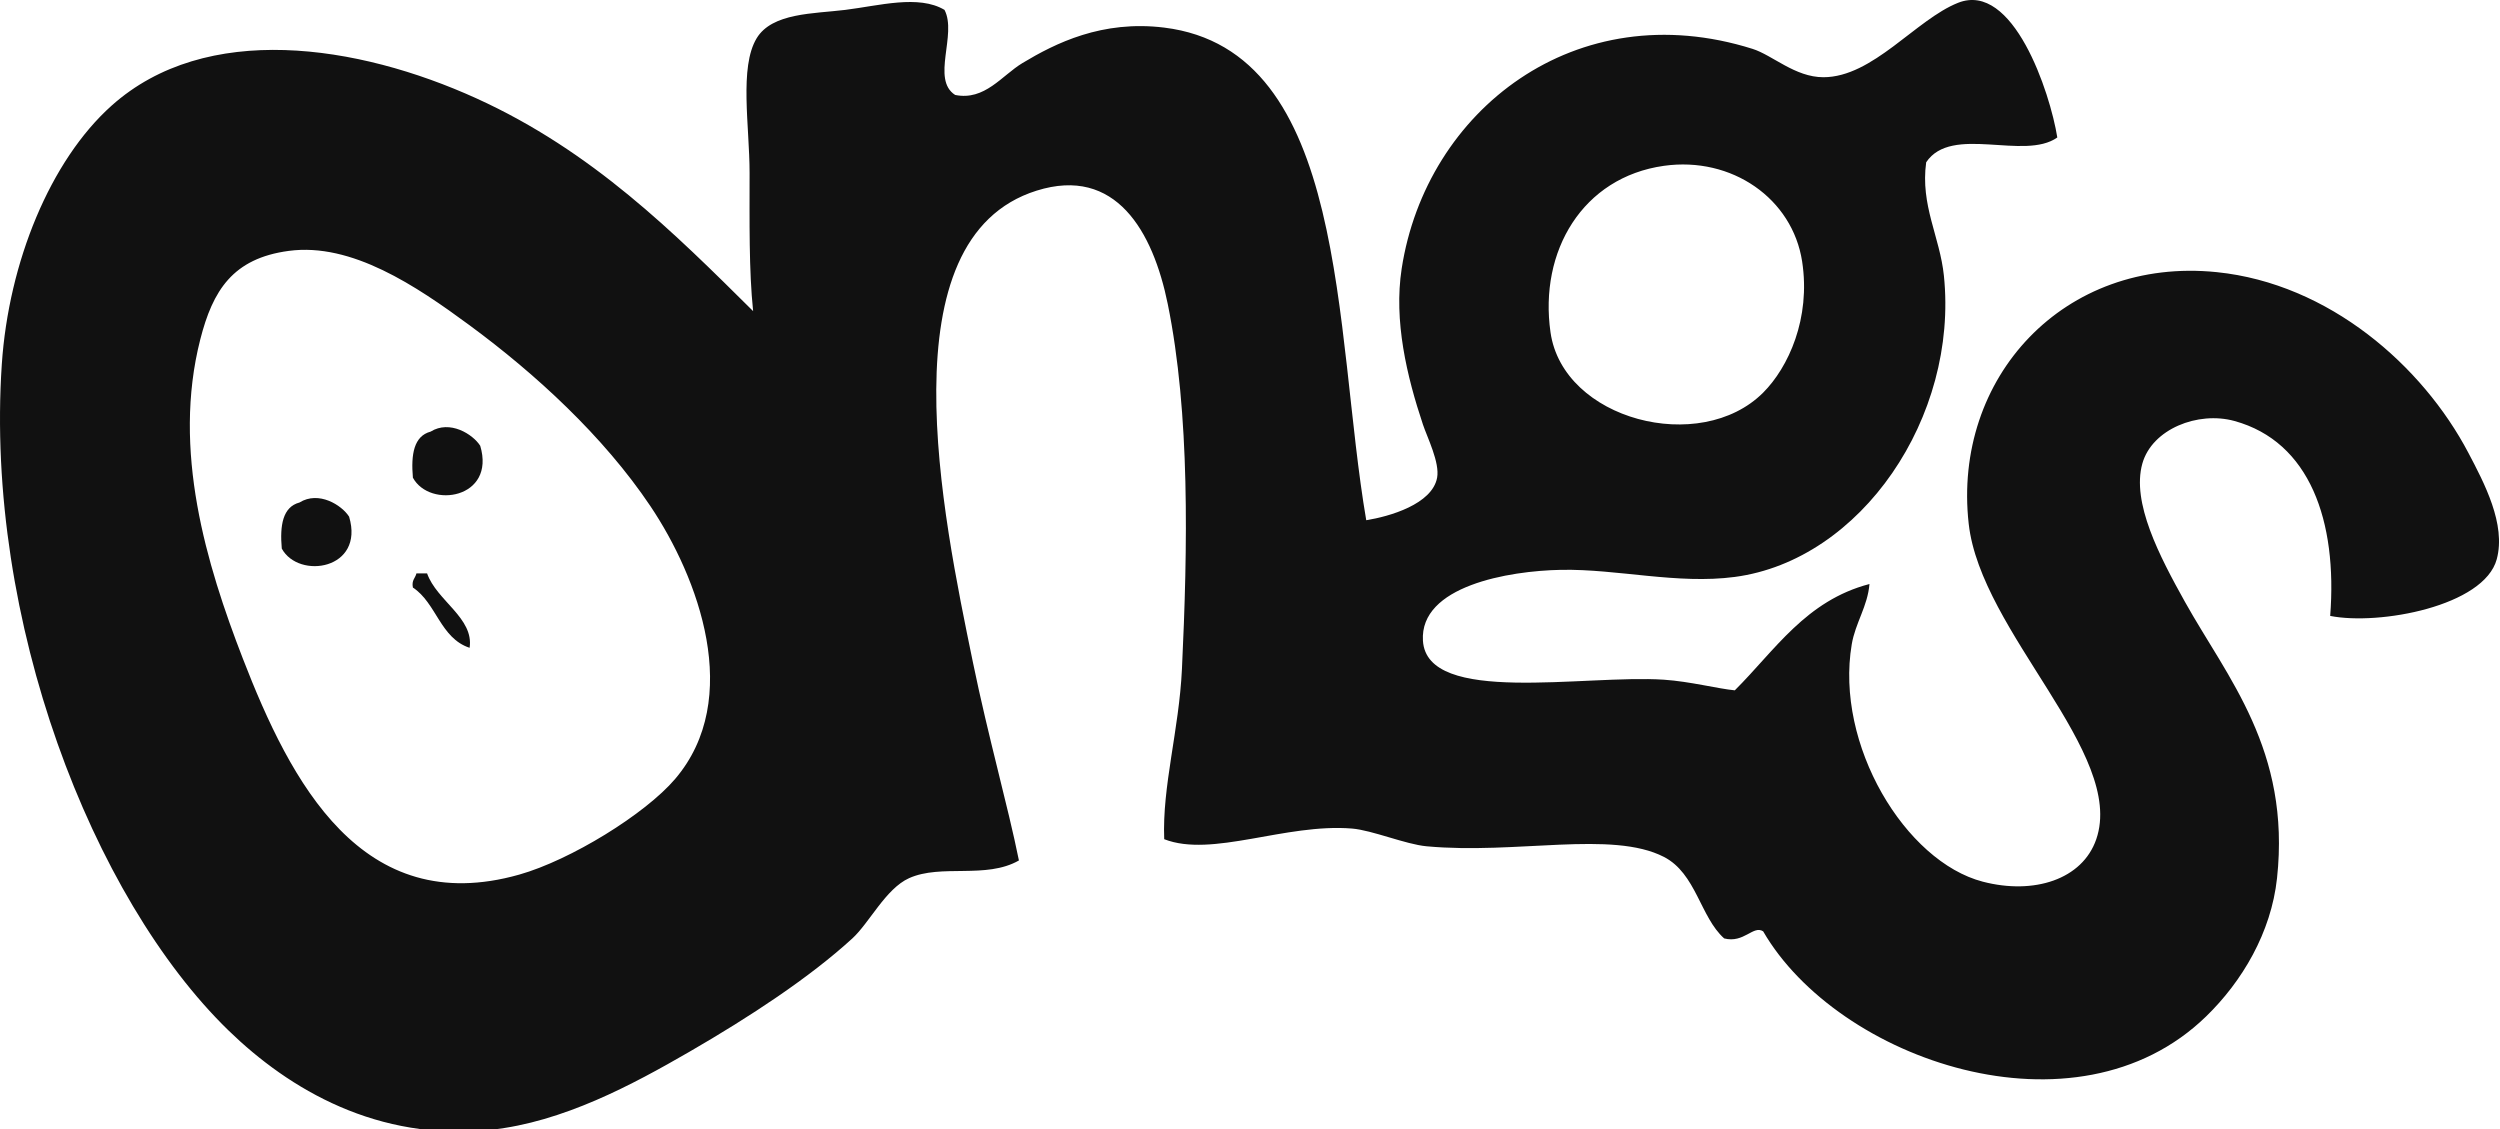<?xml version="1.0" encoding="utf-8"?>
<!-- Generator: Adobe Illustrator 15.1.0, SVG Export Plug-In  -->
<!DOCTYPE svg PUBLIC "-//W3C//DTD SVG 1.1//EN" "http://www.w3.org/Graphics/SVG/1.1/DTD/svg11.dtd">
<svg version="1.1"
	 xmlns="http://www.w3.org/2000/svg" xmlns:xlink="http://www.w3.org/1999/xlink" xmlns:a="http://ns.adobe.com/AdobeSVGViewerExtensions/3.0/"
	 x="0px" y="0px" width="529px" height="239px" viewBox="0 0 529 239" enable-background="new 0 0 529 239" xml:space="preserve">
<defs>
</defs>
<style>
  path {
    fill: #111111;
  }
  @media (prefers-color-scheme: dark) {
    path {
      fill: #ffffff;
    }
  }
</style>
<path fill-rule="evenodd" clip-rule="evenodd" d="M435.326,29.089c-7.014,4.977-22.372-2.792-27.746,5.25
	c-1.256,9.115,2.897,15.747,3.749,23.997c3.091,29.938-17.507,60.188-44.244,63.742c-12.153,1.615-24.79-1.714-36.746-1.5
	c-11.109,0.198-29.96,3.43-29.246,14.998c0.85,13.749,34.211,7.124,50.994,8.249c5.51,0.369,11.414,1.906,14.998,2.25
	c8.516-8.482,15.025-18.971,28.496-22.497c-0.387,4.705-2.984,8.228-3.749,12.748c-3.597,21.237,11.325,45.978,27.746,50.243
	c10.804,2.808,21.066-0.467,23.997-8.998c6.234-18.149-24.426-43.753-26.997-66.742c-3.455-30.896,20.176-56.554,52.494-53.243
	c23.739,2.432,43.527,19.766,53.243,38.245c3.347,6.366,7.99,15.097,5.999,22.497c-2.67,9.924-24.87,14.063-35.245,11.999
	c1.554-20.087-4.312-36.85-20.248-41.245c-7.744-2.136-17.442,1.71-19.497,8.999c-2.32,8.231,3.618,19.596,8.999,29.246
	c8.969,16.088,22.42,31.358,19.497,58.493c-1.243,11.54-7.394,21.852-14.998,29.246c-27.595,26.831-78.002,9.164-93.738-17.998
	c-2.093-1.359-4.067,2.584-8.249,1.5c-5.061-4.51-5.926-13.74-12.748-17.248c-11.021-5.666-31.202-0.476-50.244-2.25
	c-4.415-0.411-11.501-3.402-15.748-3.749c-14.092-1.152-29.637,6.218-39.745,2.25c-0.45-11.196,3.132-23.023,3.75-35.996
	c1.229-25.821,1.713-54.083-3-77.24c-3.132-15.391-11.015-29.248-27.747-23.997c-32.262,10.125-19.874,68.711-13.498,99.737
	c3.286,15.993,7.389,30.326,9.749,41.995c-6.984,3.995-16.43,0.68-23.247,3.75c-4.93,2.22-8.412,9.465-11.999,12.748
	c-9.04,8.276-21.719,16.611-34.496,23.997c-12.056,6.969-26.755,14.875-41.995,16.498c-23.923,2.548-42.659-8.536-55.493-20.998
	C19.442,189.972-3.242,131.115,0.381,77.083C1.828,55.493,10.636,33.95,23.628,22.34c19.946-17.826,51.984-12.998,77.24-1.5
	c24.472,11.141,41.729,28.364,58.493,44.995c-0.902-8.697-0.75-18.911-0.75-29.247c0-9.885-2.225-22.34,1.5-28.496
	c3.276-5.414,12.114-5.177,18.748-6c7.17-0.889,15.522-3.26,20.997,0c2.707,5.195-2.878,14.71,2.25,17.998
	c6.259,1.28,9.903-4.135,14.248-6.75c6.963-4.189,16.829-9.128,29.996-7.499c39.121,4.842,35.861,64.086,42.745,104.237
	c4.897-0.786,13.956-3.38,14.998-8.999c0.594-3.201-2.098-8.547-3-11.249c-3.414-10.225-6.203-21.918-4.499-32.996
	c5.145-33.442,36.852-58.278,74.24-46.494c4.225,1.331,8.992,6,14.998,6c10.47,0,19.562-12.207,28.497-15.748
	C425.965-4.02,433.795,19.504,435.326,29.089z M328.09,70.334c2.658,18.535,31.696,26.046,44.994,12.749
	c5.33-5.331,10.097-15.703,8.249-27.747c-2.043-13.315-14.875-22.271-29.246-20.248C334.874,37.512,325.625,53.151,328.09,70.334z
	 M42.375,71.833c-5.983,23.458,1.272,47.531,8.999,67.492c10.138,26.189,25.157,55.179,58.493,45.744
	c10.88-3.08,26.65-12.796,32.996-20.248c14.481-17.006,4.906-42.619-5.25-57.743c-9.94-14.803-24.311-27.982-38.245-38.245
	c-11.354-8.363-24.951-17.517-38.245-15.748C49.238,54.667,45.016,61.479,42.375,71.833z"/>
<path fill-rule="evenodd" clip-rule="evenodd" d="M91.119,91.331c4.055-2.53,8.938,0.543,10.499,3
	c3.333,11.195-10.657,13.356-14.249,6.749C86.939,96.15,87.567,92.279,91.119,91.331z"/>
<path fill-rule="evenodd" clip-rule="evenodd" d="M63.373,106.33c4.055-2.53,8.938,0.542,10.499,2.999
	c3.334,11.195-10.657,13.356-14.249,6.75C59.193,111.148,59.821,107.277,63.373,106.33z"/>
<path fill-rule="evenodd" clip-rule="evenodd" d="M88.12,121.328c0.75,0,1.5,0,2.25,0c2.03,5.791,9.951,9.447,8.999,15.748
	c-6.215-2.034-7.019-9.479-11.999-12.749C87.052,122.759,87.884,122.341,88.12,121.328z"/>
</svg>
